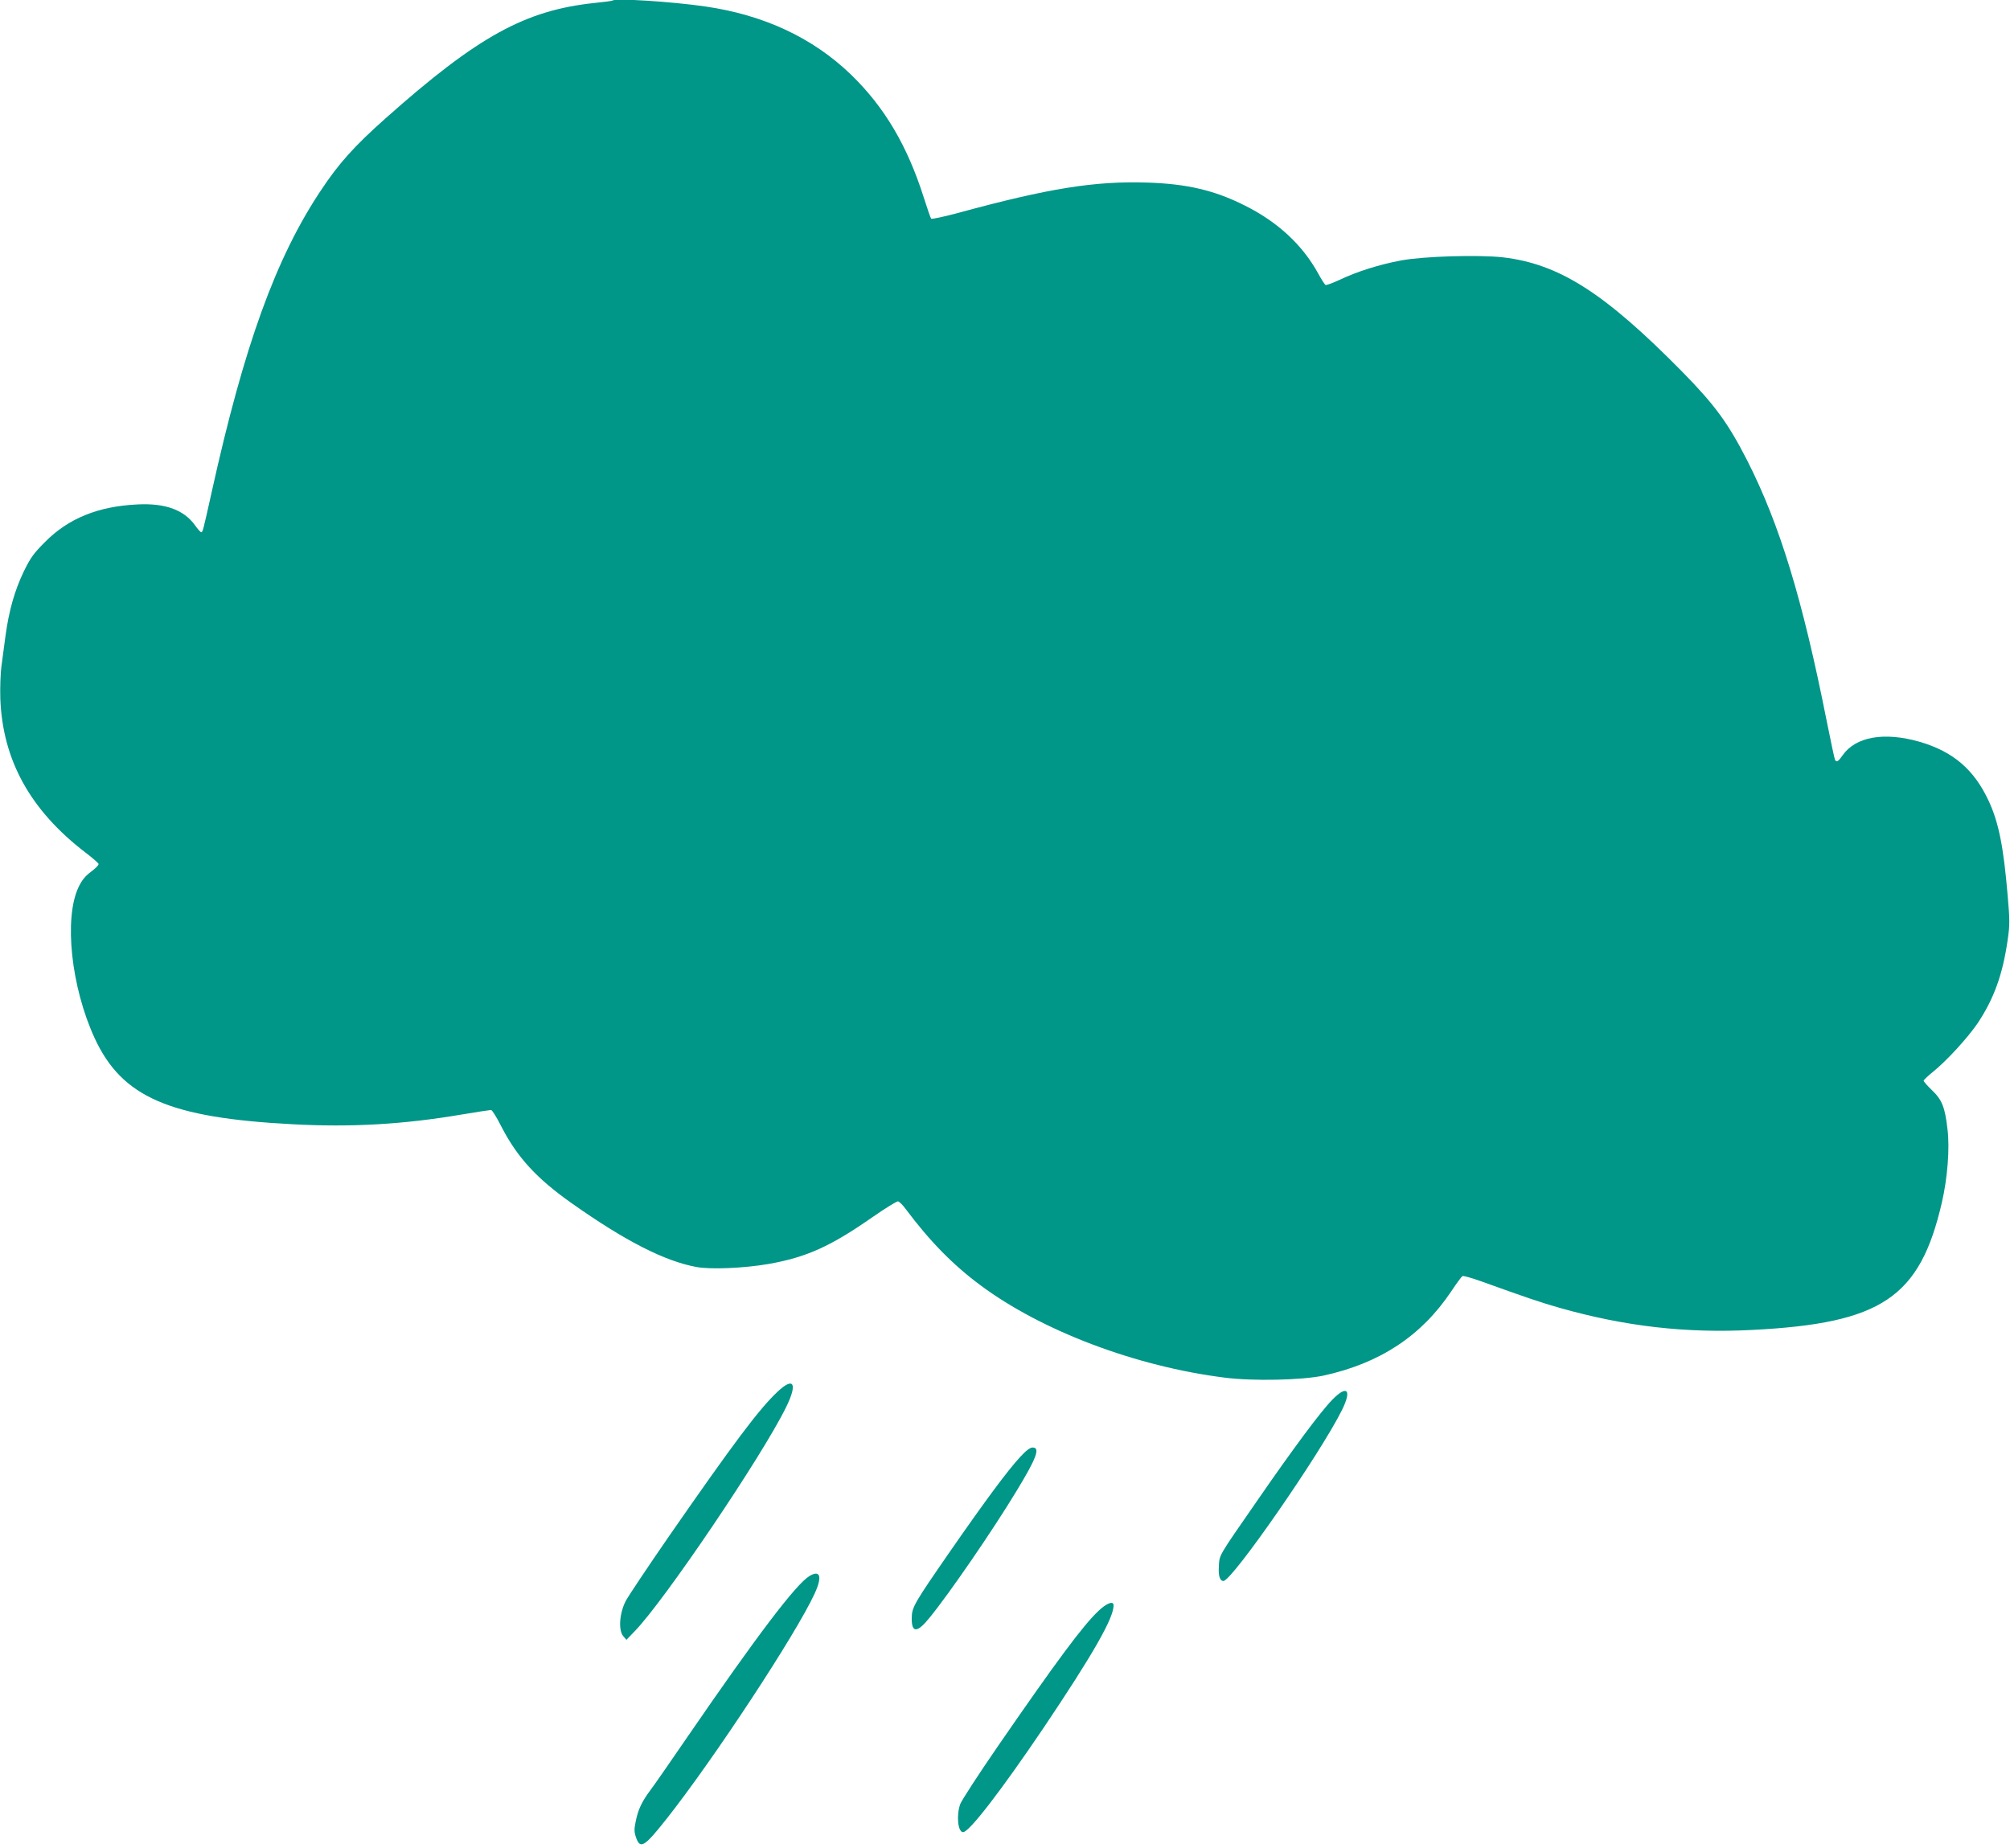 <?xml version="1.0" standalone="no"?>
<!DOCTYPE svg PUBLIC "-//W3C//DTD SVG 20010904//EN"
 "http://www.w3.org/TR/2001/REC-SVG-20010904/DTD/svg10.dtd">
<svg version="1.0" xmlns="http://www.w3.org/2000/svg"
 width="1280pt" height="1177pt" viewBox="0 0 1280 1177"
 preserveAspectRatio="xMidYMid meet">
<g transform="translate(0,1177) scale(0.1,-0.1)"
fill="#009688" stroke="none">
<path d="M3899 11766 c-2 -2 -53 -9 -114 -15 -442 -47 -743 -213 -1330 -735
-200 -178 -298 -287 -413 -461 -285 -428 -487 -984 -693 -1915 -57 -256 -58
-260 -68 -260 -4 0 -22 20 -39 44 -71 99 -190 142 -367 133 -249 -12 -438 -88
-587 -238 -74 -74 -93 -100 -137 -190 -58 -121 -94 -248 -116 -409 -8 -63 -20
-151 -26 -195 -6 -44 -9 -136 -7 -205 15 -393 191 -711 543 -981 44 -33 81
-66 83 -72 1 -7 -20 -29 -49 -50 -37 -28 -58 -54 -79 -98 -94 -199 -47 -637
103 -962 174 -376 475 -507 1262 -548 371 -20 704 -1 1075 62 96 16 180 29
187 29 7 0 37 -48 67 -108 101 -195 223 -328 448 -487 340 -240 589 -367 792
-405 91 -17 303 -8 460 19 242 43 394 111 666 301 79 55 151 99 159 98 8 -2
30 -23 48 -48 153 -205 302 -357 476 -486 391 -291 990 -518 1557 -589 180
-23 491 -16 628 13 360 79 623 252 814 537 33 50 65 93 71 97 6 3 60 -12 121
-34 292 -105 371 -132 500 -169 417 -118 804 -162 1226 -140 823 42 1066 206
1206 811 36 156 51 345 36 467 -16 141 -35 188 -99 249 -29 28 -53 55 -53 60
0 5 25 29 56 54 89 71 226 221 289 314 103 156 158 307 190 528 14 96 14 124
0 285 -26 309 -57 464 -120 600 -93 201 -227 316 -440 378 -226 65 -408 33
-491 -86 -27 -39 -38 -46 -48 -30 -3 5 -28 121 -55 257 -153 770 -297 1241
-503 1648 -123 241 -206 355 -417 570 -495 502 -782 685 -1141 727 -155 17
-504 7 -648 -20 -139 -26 -281 -71 -390 -123 -45 -21 -87 -36 -91 -33 -5 3
-26 35 -46 72 -101 184 -259 330 -470 435 -191 96 -367 137 -617 145 -335 11
-629 -36 -1202 -192 -93 -25 -172 -42 -176 -38 -4 4 -24 62 -45 128 -106 336
-252 583 -467 791 -243 234 -554 379 -928 433 -215 31 -573 54 -591 37z"/>
<path d="M4949 2903 c-117 -111 -276 -323 -690 -920 -134 -194 -257 -378 -274
-410 -40 -77 -48 -185 -17 -223 l21 -25 53 55 c188 193 813 1118 964 1427 75
152 49 197 -57 96z"/>
<path d="M8484 2854 c-72 -73 -247 -308 -474 -637 -258 -372 -243 -348 -248
-423 -4 -61 6 -94 29 -94 55 0 620 815 756 1091 63 128 31 160 -63 63z"/>
<path d="M6496 2489 c-77 -82 -224 -281 -446 -601 -228 -330 -243 -354 -244
-424 -1 -96 34 -96 112 0 125 152 407 563 556 810 127 209 152 276 102 276
-16 0 -42 -19 -80 -61z"/>
<path d="M5154 1731 c-86 -53 -332 -377 -774 -1021 -111 -162 -219 -318 -240
-345 -53 -71 -76 -121 -91 -193 -11 -53 -11 -69 1 -105 27 -77 52 -63 195 118
301 381 823 1175 942 1433 51 109 37 156 -33 113z"/>
<path d="M6995 1509 c-98 -92 -267 -320 -644 -867 -122 -177 -228 -341 -236
-363 -26 -72 -15 -179 18 -179 39 0 245 268 513 665 314 467 452 708 445 783
-2 26 -45 10 -96 -39z"/>
</g>
</svg>
